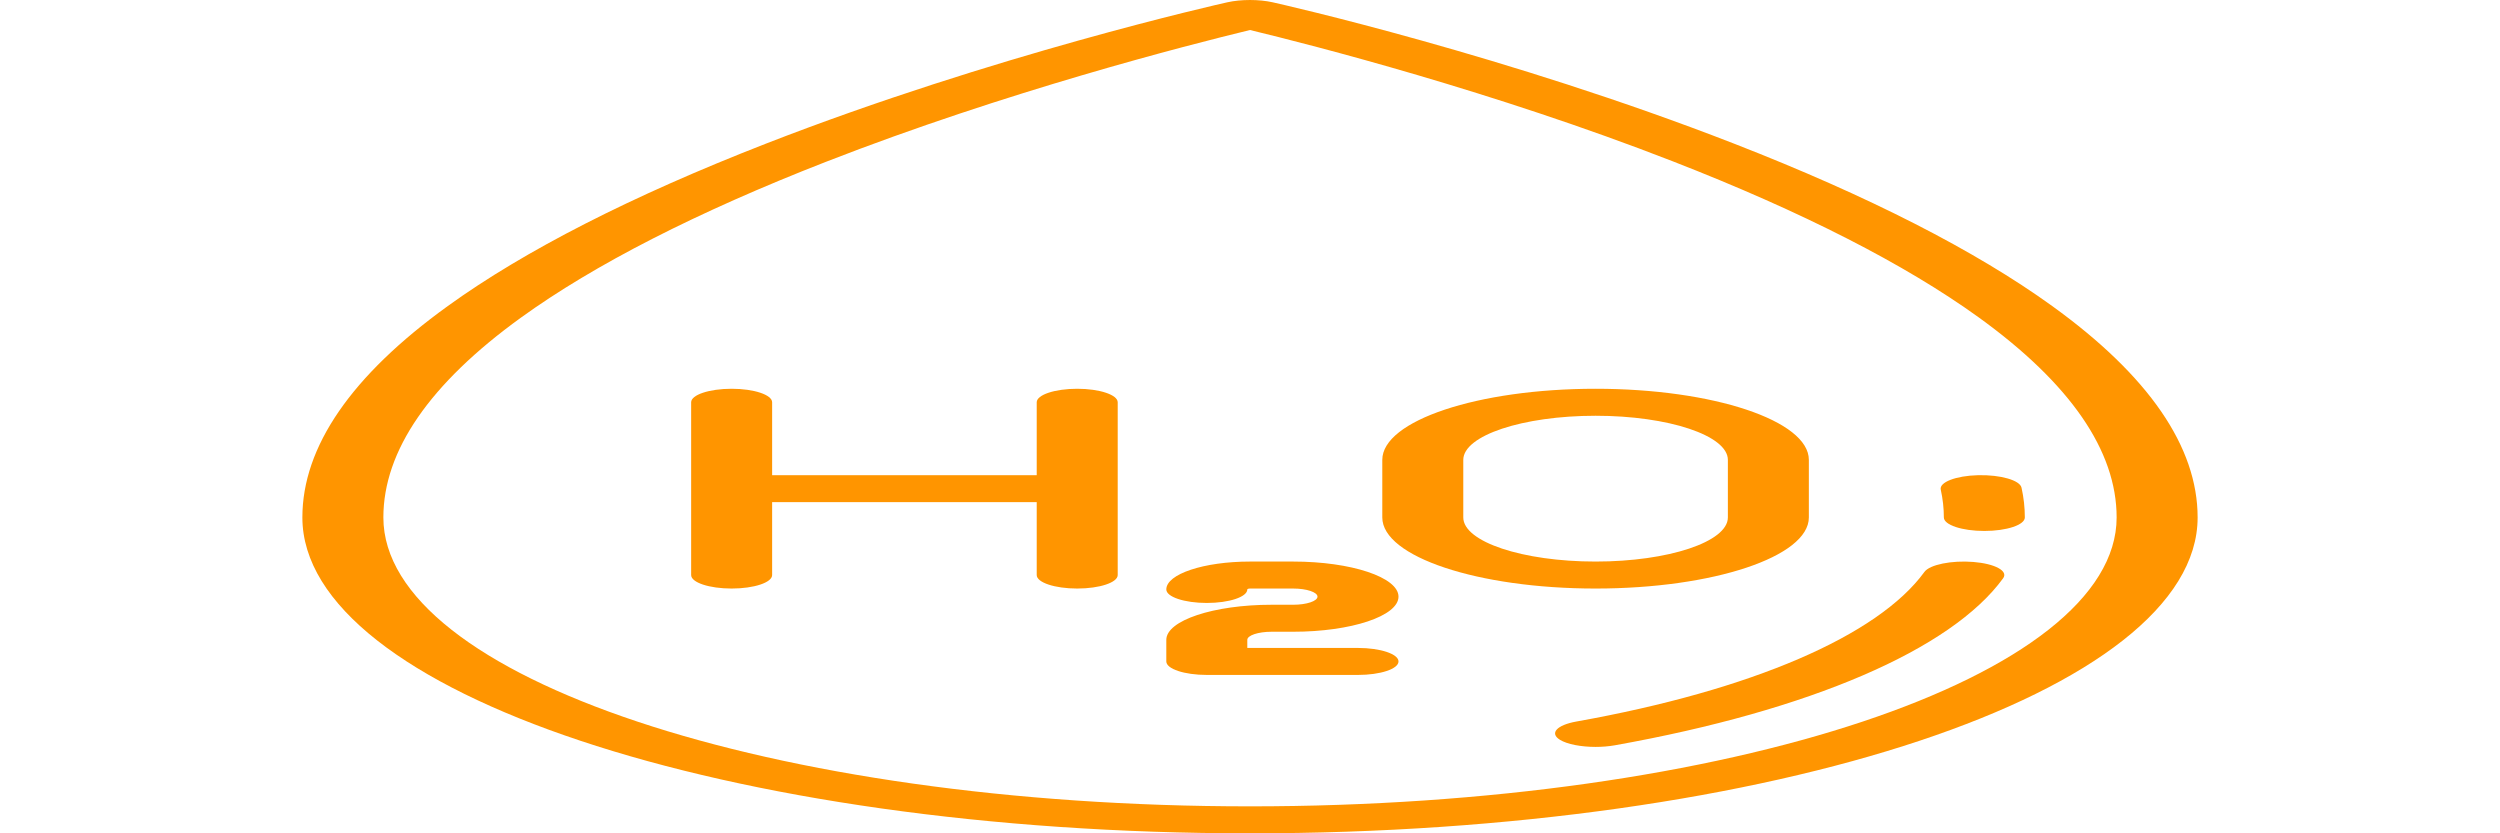 <?xml version="1.0" encoding="UTF-8"?>
<svg xmlns="http://www.w3.org/2000/svg" xmlns:xlink="http://www.w3.org/1999/xlink" width="300px" height="100px" viewBox="0 0 300 100" version="1.1">
<g id="surface1">
<path style=" stroke:none;fill-rule:nonzero;fill:rgb(100%,58.431%,0%);fill-opacity:1;" d="M 246.258 36.719 C 237.043 30.07 224.211 23.52 208.121 17.25 C 180.789 6.605 153.84 0.527 152.707 0.273 C 151.07 -0.09 148.93 -0.09 147.293 0.273 C 146.16 0.527 119.211 6.605 91.879 17.25 C 75.789 23.52 62.957 30.07 53.742 36.719 C 42.156 45.078 36.285 53.613 36.285 62.094 C 36.285 82.996 87.297 100 150 100 C 212.703 100 263.715 82.996 263.715 62.094 C 263.715 53.613 257.84 45.078 246.258 36.719 Z M 150 96.762 C 92.656 96.762 46.004 81.211 46.004 62.094 C 46.004 54.102 51.555 46.039 62.5 38.125 C 71.316 31.754 83.625 25.461 99.094 19.426 C 120.676 11.004 142.516 5.414 150 3.602 C 157.461 5.406 179.172 10.957 200.734 19.359 C 216.246 25.398 228.594 31.699 237.434 38.078 C 248.422 46.008 253.996 54.086 253.996 62.094 C 253.996 81.211 207.344 96.762 150 96.762 Z M 150 96.762 "/>
<path style=" stroke:none;fill-rule:nonzero;fill:rgb(100%,58.431%,0%);fill-opacity:1;" d="M 236.801 67.434 C 234.191 67.223 231.566 67.758 230.934 68.625 C 225.367 76.293 210.145 82.836 189.176 86.582 C 186.809 87.004 185.918 87.984 187.188 88.773 C 188.062 89.316 189.738 89.629 191.473 89.629 C 192.246 89.629 193.035 89.566 193.766 89.438 C 217.172 85.258 234.16 77.949 240.379 69.387 C 241.012 68.52 239.41 67.645 236.801 67.434 Z M 236.801 67.434 "/>
<path style=" stroke:none;fill-rule:nonzero;fill:rgb(100%,58.431%,0%);fill-opacity:1;" d="M 242.582 58.52 C 242.387 57.629 240.062 56.961 237.379 57.023 C 234.703 57.09 232.691 57.867 232.891 58.758 C 233.137 59.867 233.262 60.988 233.262 62.094 C 233.262 62.988 235.438 63.715 238.121 63.715 C 240.805 63.715 242.98 62.988 242.98 62.094 C 242.98 60.91 242.848 59.707 242.582 58.52 Z M 242.582 58.52 "/>
<path style=" stroke:none;fill-rule:nonzero;fill:rgb(100%,58.431%,0%);fill-opacity:1;" d="M 129.266 46.652 C 126.582 46.652 124.406 47.379 124.406 48.273 L 124.406 57.02 L 92.656 57.02 L 92.656 48.273 C 92.656 47.379 90.48 46.652 87.797 46.652 C 85.113 46.652 82.938 47.379 82.938 48.273 L 82.938 69.008 C 82.938 69.902 85.113 70.625 87.797 70.625 C 90.48 70.625 92.656 69.902 92.656 69.008 L 92.656 60.258 L 124.406 60.258 L 124.406 69.008 C 124.406 69.902 126.582 70.625 129.266 70.625 C 131.949 70.625 134.125 69.902 134.125 69.008 L 134.125 48.273 C 134.125 47.379 131.949 46.652 129.266 46.652 Z M 129.266 46.652 "/>
<path style=" stroke:none;fill-rule:nonzero;fill:rgb(100%,58.431%,0%);fill-opacity:1;" d="M 217.062 62.094 L 217.062 55.184 C 217.062 50.48 205.582 46.652 191.469 46.652 C 177.355 46.652 165.875 50.48 165.875 55.184 L 165.875 62.094 C 165.875 66.801 177.355 70.625 191.469 70.625 C 205.582 70.625 217.062 66.801 217.062 62.094 Z M 175.594 62.094 L 175.594 55.184 C 175.594 52.266 182.715 49.891 191.469 49.891 C 200.223 49.891 207.344 52.266 207.344 55.184 L 207.344 62.094 C 207.344 65.012 200.223 67.387 191.469 67.387 C 182.715 67.387 175.594 65.012 175.594 62.094 Z M 175.594 62.094 "/>
<path style=" stroke:none;fill-rule:nonzero;fill:rgb(100%,58.431%,0%);fill-opacity:1;" d="M 152.59 75.809 L 155.184 75.809 C 162.148 75.809 167.82 73.922 167.82 71.598 C 167.82 69.277 162.148 67.387 155.184 67.387 L 150 67.387 C 144.461 67.387 139.957 68.887 139.957 70.734 C 139.957 71.629 142.133 72.355 144.816 72.355 C 147.5 72.355 149.676 71.629 149.676 70.734 C 149.676 70.676 149.82 70.625 150 70.625 L 155.184 70.625 C 156.793 70.625 158.098 71.062 158.098 71.598 C 158.098 72.133 156.793 72.57 155.184 72.57 L 152.59 72.57 C 145.625 72.57 139.957 74.461 139.957 76.781 L 139.957 79.375 C 139.957 80.27 142.133 80.992 144.816 80.992 L 162.957 80.992 C 165.645 80.992 167.82 80.27 167.82 79.375 C 167.82 78.48 165.645 77.754 162.957 77.754 L 149.676 77.754 L 149.676 76.781 C 149.676 76.246 150.984 75.809 152.59 75.809 Z M 152.59 75.809 "/>
</g>
</svg>

